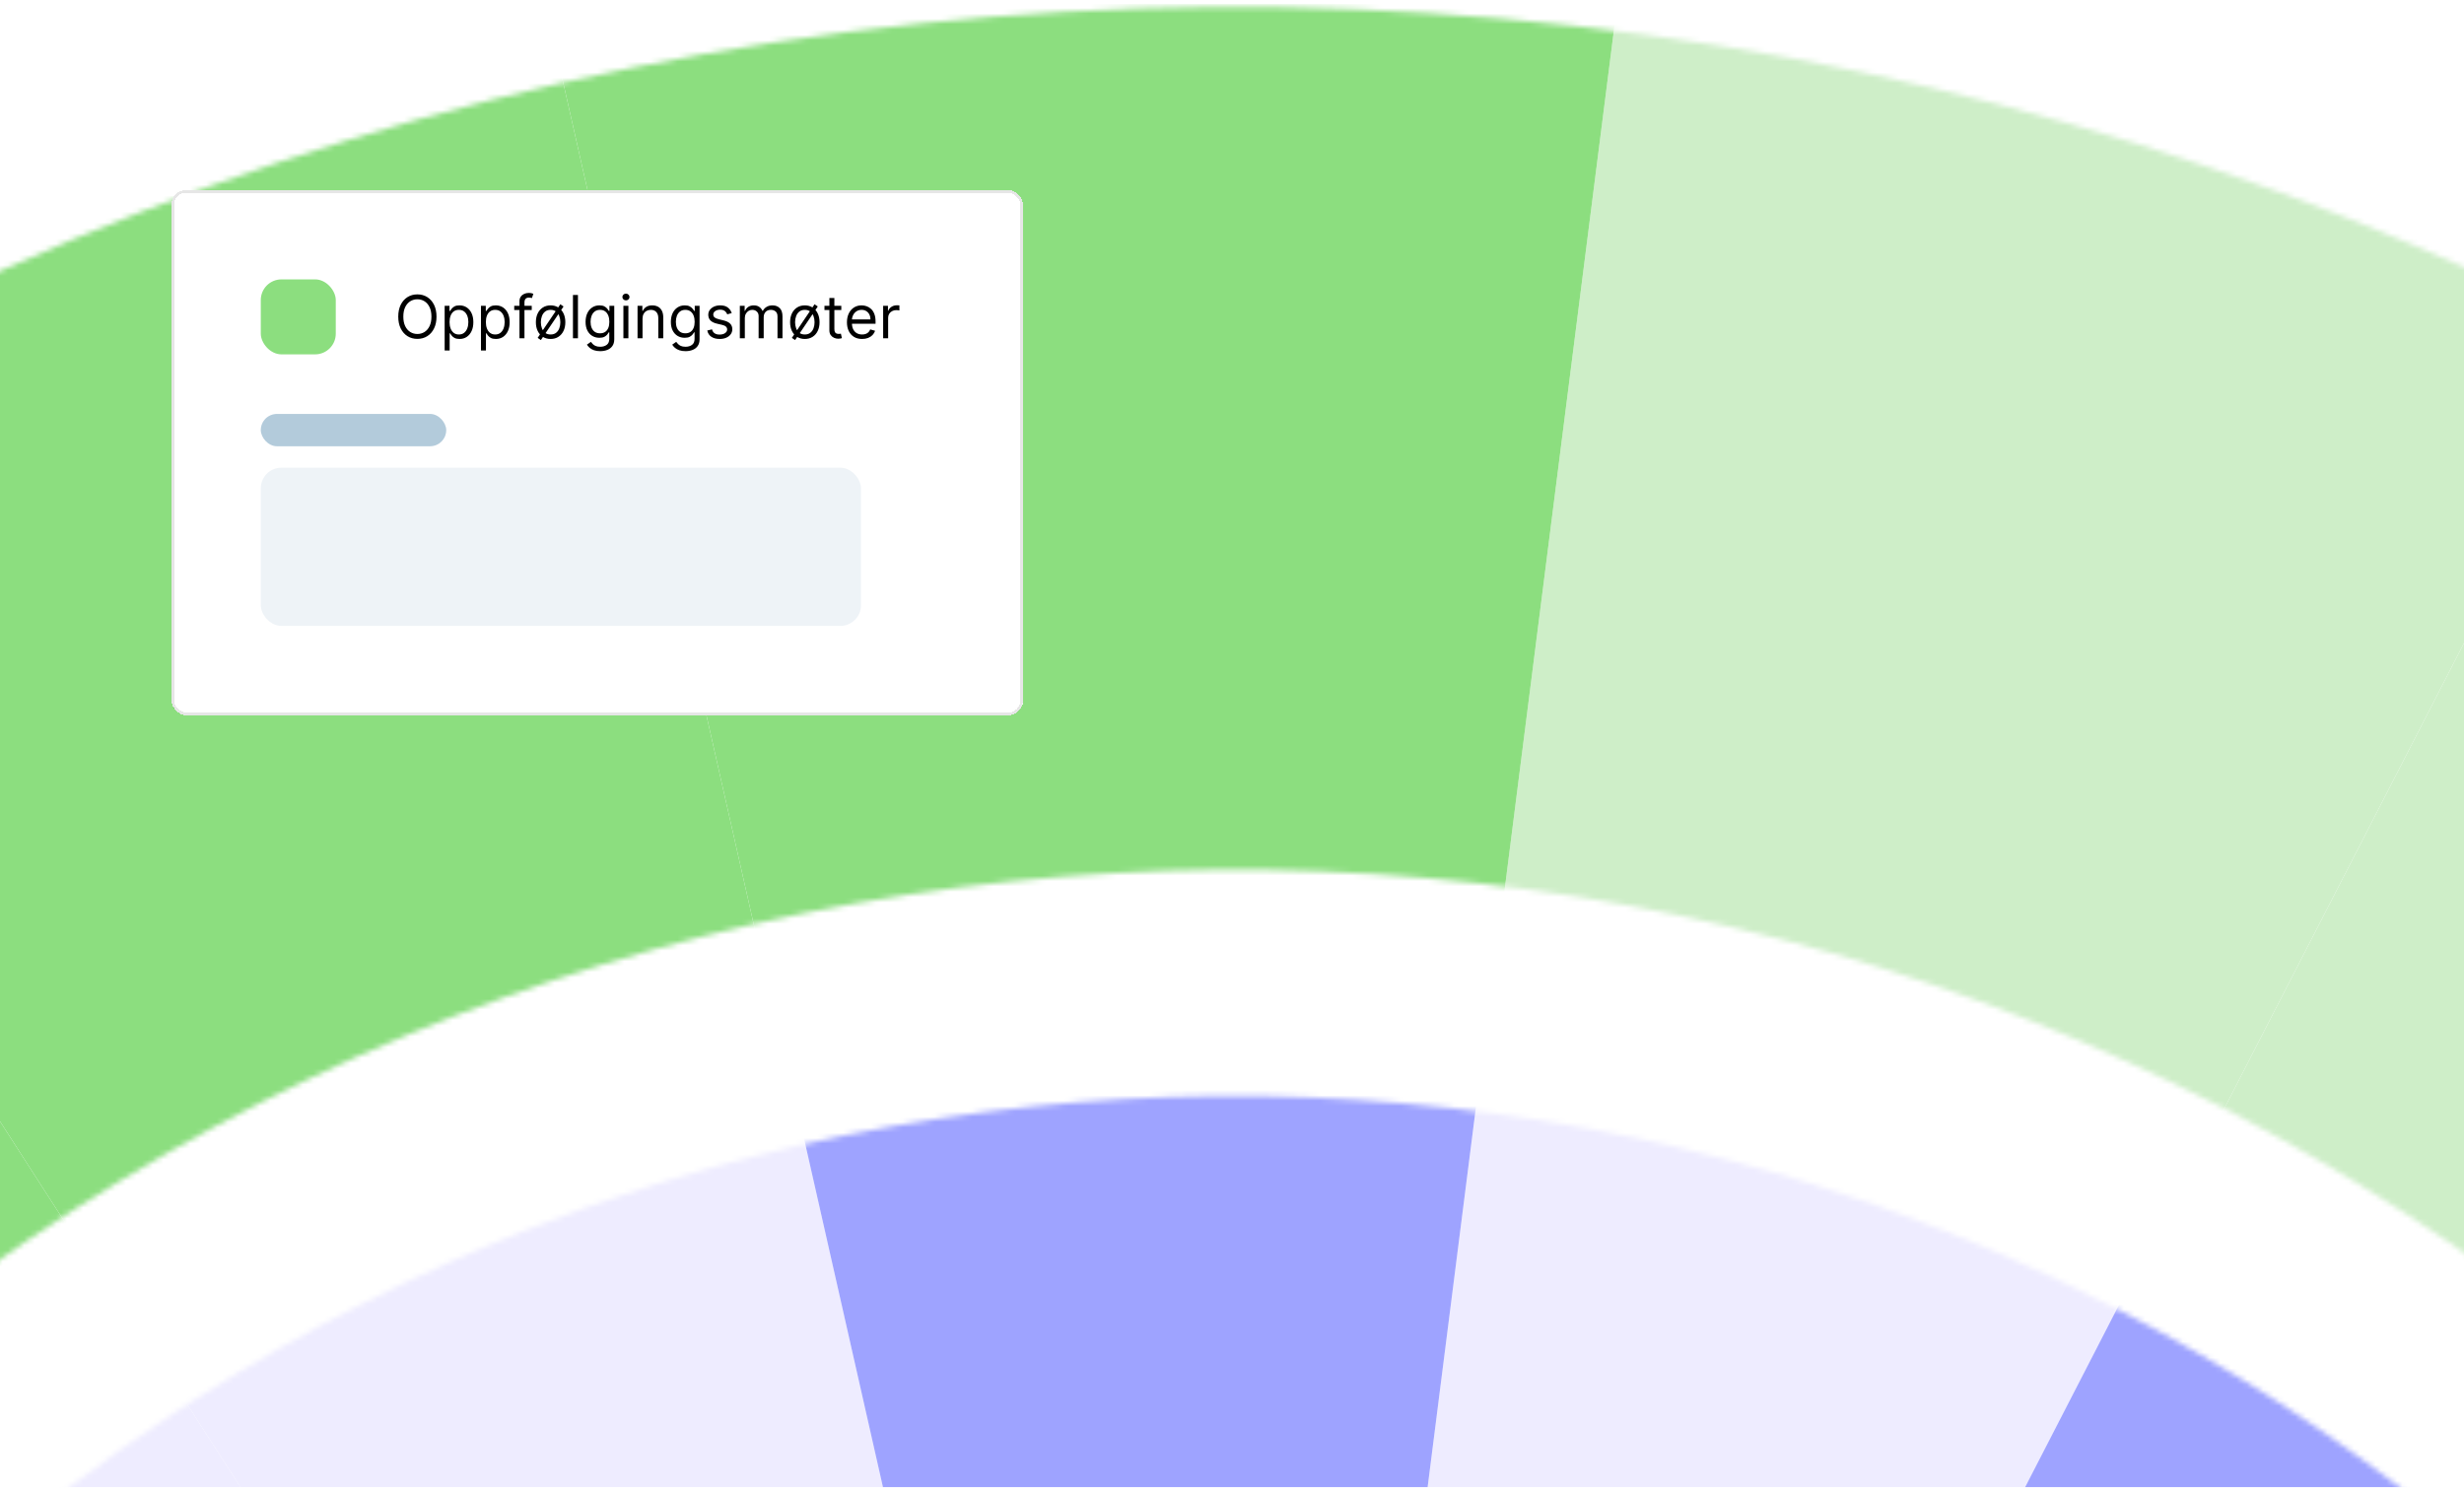 <svg width="460" height="278" viewBox="0 0 460 278" fill="none" xmlns="http://www.w3.org/2000/svg">
<g clip-path="url(#clip0_8660_9535)">
<rect width="460" height="277" transform="translate(0 0.7)" fill="white"/>
<mask id="mask0_8660_9535" style="mask-type:alpha" maskUnits="userSpaceOnUse" x="-548" y="-214" width="1556" height="1557">
<path fill-rule="evenodd" clip-rule="evenodd" d="M801.128 36.315C509.5 -279.111 17.385 -298.402 -298.04 -6.774C-613.466 284.854 -632.757 776.968 -341.129 1092.39C-49.501 1407.82 442.613 1427.11 758.039 1135.48C1073.46 843.855 1092.76 351.741 801.128 36.315ZM677.872 150.27C449.18 -97.083 63.269 -112.212 -184.084 116.48C-431.438 345.172 -446.566 731.083 -217.874 978.436C10.818 1225.79 396.729 1240.92 644.082 1012.23C891.436 783.535 906.564 397.624 677.872 150.27Z" fill="#D9D9D9"/>
</mask>
<g mask="url(#mask0_8660_9535)">
<path d="M101.028 -4.248L58.045 -194.112C-29.056 -174.475 -113.566 -139.665 -191.318 -89.508L-85.992 74.203C-27.678 36.59 35.702 10.475 101.028 -4.248Z" fill="#E6F6FF"/>
<path d="M497.335 46.078L586.459 -127.008C504.936 -168.965 417.392 -195.688 328.148 -206.984L303.598 -13.903C370.538 -5.432 436.192 14.606 497.335 46.078Z" fill="#6FCCFE"/>
<path d="M658.685 168.939L801.592 36.814C738.082 -31.878 665.076 -86.535 586.451 -127.003L497.335 46.074C556.298 76.433 611.054 117.421 658.685 168.939Z" fill="#E6F6FF"/>
<path d="M58.046 -194.109L101.019 -4.253C167.627 -19.265 236.252 -22.441 303.59 -13.913L328.136 -206.998C238.354 -218.364 146.852 -214.122 58.046 -194.109Z" fill="#6FCCFE"/>
</g>
<mask id="mask1_8660_9535" style="mask-type:alpha" maskUnits="userSpaceOnUse" x="-333" y="1" width="1128" height="1128">
<path fill-rule="evenodd" clip-rule="evenodd" d="M644.641 182.277C433.363 -46.242 76.837 -60.218 -151.682 151.06C-380.2 362.338 -394.177 718.864 -182.899 947.383C28.38 1175.9 384.905 1189.88 613.424 978.6C841.943 767.322 855.92 410.796 644.641 182.277ZM526.361 291.628C375.477 128.432 120.865 118.451 -42.332 269.335C-205.528 420.219 -215.51 674.831 -64.626 838.028C86.258 1001.22 340.871 1011.21 504.067 860.321C667.264 709.437 677.245 454.825 526.361 291.628Z" fill="#D9D9D9"/>
</mask>
<g mask="url(#mask1_8660_9535)">
<path d="M19.319 239.406C58.194 214.332 100.45 196.926 144.002 187.109L101.027 -2.74C35.699 11.985 -27.686 38.087 -86 75.7L19.319 239.406Z" fill="#8CDE7F"/>
<path d="M408.2 220.656L497.328 47.574C436.186 16.102 370.532 -3.936 303.592 -12.406L279.047 180.669C323.67 186.316 367.443 199.673 408.204 220.66L408.2 220.656Z" fill="#CEEEC8"/>
<path d="M515.774 302.569L658.681 170.443C611.05 118.925 556.294 77.937 497.331 47.578L408.203 220.66C447.509 240.898 484.017 268.221 515.774 302.569Z" fill="#CEEEC8"/>
<path d="M279.049 180.669L303.593 -12.406C236.258 -20.93 167.636 -17.751 101.029 -2.739L144.002 187.11C188.407 177.103 234.153 174.984 279.046 180.665L279.049 180.669Z" fill="#8CDE7F"/>
<path d="M-34.293 281.002C-17.362 265.348 0.586 251.49 19.319 239.406L-86.003 75.7C-114.097 93.828 -141.022 114.612 -166.42 138.094C-191.818 161.576 -214.646 186.791 -234.919 213.38L-79.959 331.193C-66.445 313.464 -51.224 296.656 -34.293 281.002Z" fill="#8CDE7F"/>
</g>
<mask id="mask2_8660_9535" style="mask-type:alpha" maskUnits="userSpaceOnUse" x="-130" y="204" width="721" height="722">
<path fill-rule="evenodd" clip-rule="evenodd" d="M494.943 320.315C359.891 174.244 131.996 165.31 -14.076 300.361C-160.148 435.412 -169.081 663.308 -34.03 809.38C101.021 955.451 328.917 964.385 474.988 829.334C621.06 694.283 629.994 466.387 494.943 320.315ZM376.269 430.034C301.813 349.502 176.172 344.577 95.641 419.033C15.109 493.488 10.184 619.13 84.639 699.661C159.095 780.192 284.737 785.117 365.268 710.662C445.799 636.206 450.724 510.565 376.269 430.034Z" fill="#D9D9D9"/>
</mask>
<g mask="url(#mask2_8660_9535)">
<path d="M320.949 388.603L411.948 211.886C370.334 190.461 325.641 176.824 280.076 171.054L255.017 368.187C277.798 371.071 300.146 377.891 320.953 388.599L320.949 388.603Z" fill="#EEECFF"/>
<path d="M186.072 371.483L142.193 177.642C97.726 187.666 54.582 205.437 14.89 231.039L122.422 398.182C142.269 385.38 163.837 376.493 186.072 371.483Z" fill="#EEECFF"/>
<path d="M375.862 430.425L521.773 295.523C489.352 260.457 452.081 232.555 411.942 211.893L320.943 388.61C341.01 398.941 359.647 412.894 375.855 430.425L375.862 430.425Z" fill="#9EA3FF"/>
<path d="M255.014 368.197L280.074 171.063C234.241 165.259 187.53 167.426 142.192 177.644L186.072 371.484C208.741 366.372 232.094 365.295 255.014 368.197Z" fill="#9EA3FF"/>
<path d="M-86.478 324.751L71.733 445.035C78.631 435.987 86.399 427.403 95.044 419.41C103.689 411.417 112.855 404.345 122.415 398.177L14.885 231.034C-4.241 243.372 -22.568 257.521 -39.854 273.503C-57.141 289.486 -72.681 306.649 -86.478 324.751Z" fill="#EEECFF"/>
</g>
<g filter="url(#filter0_d_8660_9535)">
<rect x="32" y="32.7" width="159" height="98.072" rx="2.781" fill="white" shape-rendering="crispEdges"/>
<rect x="32.25" y="32.95" width="158.5" height="97.572" rx="2.531" stroke="black" stroke-opacity="0.1" stroke-width="0.5" shape-rendering="crispEdges"/>
<rect x="48.685" y="49.385" width="14" height="14" rx="3.862" fill="#8CDE7F"/>
<path d="M81.491 56.34C81.491 57.193 81.337 57.931 81.029 58.552C80.721 59.174 80.298 59.653 79.761 59.99C79.224 60.327 78.61 60.496 77.92 60.496C77.23 60.496 76.617 60.327 76.079 59.99C75.542 59.653 75.119 59.174 74.811 58.552C74.503 57.931 74.349 57.193 74.349 56.34C74.349 55.487 74.503 54.749 74.811 54.128C75.119 53.507 75.542 53.027 76.079 52.69C76.617 52.353 77.23 52.185 77.92 52.185C78.61 52.185 79.224 52.353 79.761 52.69C80.298 53.027 80.721 53.507 81.029 54.128C81.337 54.749 81.491 55.487 81.491 56.34ZM80.543 56.34C80.543 55.64 80.426 55.048 80.191 54.566C79.96 54.085 79.645 53.72 79.247 53.472C78.852 53.225 78.41 53.101 77.92 53.101C77.43 53.101 76.987 53.225 76.589 53.472C76.194 53.72 75.879 54.085 75.645 54.566C75.413 55.048 75.297 55.64 75.297 56.34C75.297 57.041 75.413 57.632 75.645 58.114C75.879 58.596 76.194 58.96 76.589 59.208C76.987 59.455 77.43 59.579 77.92 59.579C78.41 59.579 78.852 59.455 79.247 59.208C79.645 58.96 79.96 58.596 80.191 58.114C80.426 57.632 80.543 57.041 80.543 56.34ZM83.012 62.66V54.318H83.912V55.282H84.023C84.091 55.176 84.186 55.042 84.307 54.879C84.431 54.713 84.608 54.565 84.837 54.436C85.068 54.304 85.382 54.239 85.777 54.239C86.288 54.239 86.738 54.366 87.128 54.622C87.517 54.877 87.822 55.239 88.04 55.708C88.259 56.177 88.368 56.73 88.368 57.367C88.368 58.01 88.259 58.567 88.04 59.038C87.822 59.507 87.519 59.87 87.132 60.128C86.745 60.384 86.298 60.511 85.793 60.511C85.403 60.511 85.091 60.447 84.856 60.318C84.622 60.186 84.442 60.037 84.315 59.871C84.189 59.703 84.091 59.563 84.023 59.453H83.944V62.66H83.012ZM83.928 57.351C83.928 57.809 83.995 58.214 84.13 58.564C84.264 58.912 84.46 59.184 84.718 59.382C84.976 59.577 85.292 59.674 85.666 59.674C86.056 59.674 86.381 59.571 86.642 59.366C86.905 59.158 87.103 58.879 87.234 58.529C87.369 58.176 87.436 57.783 87.436 57.351C87.436 56.925 87.37 56.54 87.238 56.198C87.109 55.853 86.913 55.58 86.65 55.38C86.389 55.178 86.061 55.076 85.666 55.076C85.287 55.076 84.968 55.172 84.71 55.364C84.452 55.554 84.257 55.82 84.126 56.162C83.994 56.502 83.928 56.898 83.928 57.351ZM89.79 62.66V54.318H90.691V55.282H90.801C90.87 55.176 90.965 55.042 91.086 54.879C91.21 54.713 91.386 54.565 91.615 54.436C91.847 54.304 92.16 54.239 92.555 54.239C93.066 54.239 93.516 54.366 93.906 54.622C94.296 54.877 94.6 55.239 94.819 55.708C95.037 56.177 95.147 56.73 95.147 57.367C95.147 58.01 95.037 58.567 94.819 59.038C94.6 59.507 94.297 59.87 93.91 60.128C93.523 60.384 93.077 60.511 92.571 60.511C92.181 60.511 91.869 60.447 91.635 60.318C91.4 60.186 91.22 60.037 91.094 59.871C90.967 59.703 90.87 59.563 90.801 59.453H90.722V62.66H89.79ZM90.707 57.351C90.707 57.809 90.774 58.214 90.908 58.564C91.042 58.912 91.239 59.184 91.497 59.382C91.755 59.577 92.071 59.674 92.445 59.674C92.834 59.674 93.16 59.571 93.42 59.366C93.684 59.158 93.881 58.879 94.013 58.529C94.147 58.176 94.214 57.783 94.214 57.351C94.214 56.925 94.148 56.54 94.017 56.198C93.888 55.853 93.692 55.58 93.428 55.38C93.168 55.178 92.84 55.076 92.445 55.076C92.065 55.076 91.747 55.172 91.489 55.364C91.231 55.554 91.036 55.82 90.904 56.162C90.772 56.502 90.707 56.898 90.707 57.351ZM99.27 54.318V55.108H96V54.318H99.27ZM96.979 60.385V53.48C96.979 53.133 97.061 52.843 97.224 52.611C97.388 52.38 97.6 52.206 97.86 52.09C98.121 51.974 98.396 51.916 98.686 51.916C98.915 51.916 99.102 51.934 99.247 51.971C99.391 52.008 99.499 52.042 99.571 52.074L99.302 52.88C99.255 52.864 99.189 52.844 99.105 52.821C99.023 52.797 98.915 52.785 98.781 52.785C98.472 52.785 98.25 52.863 98.113 53.018C97.979 53.173 97.912 53.401 97.912 53.701V60.385H96.979ZM100.975 60.717L100.374 60.306L104.609 54.033L105.209 54.444L100.975 60.717ZM102.792 60.511C102.244 60.511 101.764 60.381 101.35 60.12C100.939 59.86 100.618 59.495 100.386 59.026C100.157 58.557 100.043 58.01 100.043 57.383C100.043 56.751 100.157 56.199 100.386 55.728C100.618 55.257 100.939 54.89 101.35 54.63C101.764 54.369 102.244 54.239 102.792 54.239C103.34 54.239 103.819 54.369 104.23 54.63C104.643 54.89 104.964 55.257 105.194 55.728C105.425 56.199 105.541 56.751 105.541 57.383C105.541 58.01 105.425 58.557 105.194 59.026C104.964 59.495 104.643 59.86 104.23 60.12C103.819 60.381 103.34 60.511 102.792 60.511ZM102.792 59.674C103.208 59.674 103.55 59.567 103.819 59.354C104.088 59.141 104.286 58.86 104.415 58.513C104.544 58.165 104.609 57.788 104.609 57.383C104.609 56.977 104.544 56.599 104.415 56.249C104.286 55.899 104.088 55.616 103.819 55.4C103.55 55.184 103.208 55.076 102.792 55.076C102.376 55.076 102.033 55.184 101.765 55.4C101.496 55.616 101.297 55.899 101.168 56.249C101.039 56.599 100.975 56.977 100.975 57.383C100.975 57.788 101.039 58.165 101.168 58.513C101.297 58.86 101.496 59.141 101.765 59.354C102.033 59.567 102.376 59.674 102.792 59.674ZM107.896 52.295V60.385H106.964V52.295H107.896ZM112.053 62.787C111.603 62.787 111.215 62.729 110.892 62.613C110.568 62.5 110.298 62.349 110.082 62.163C109.869 61.978 109.699 61.781 109.572 61.57L110.315 61.049C110.399 61.159 110.506 61.286 110.635 61.428C110.764 61.573 110.94 61.698 111.164 61.803C111.391 61.911 111.687 61.965 112.053 61.965C112.543 61.965 112.947 61.846 113.266 61.609C113.584 61.373 113.744 61.001 113.744 60.496V59.263H113.665C113.596 59.374 113.499 59.511 113.372 59.674C113.248 59.835 113.069 59.978 112.835 60.105C112.603 60.228 112.29 60.29 111.895 60.29C111.405 60.29 110.965 60.174 110.576 59.943C110.188 59.711 109.882 59.374 109.655 58.931C109.431 58.489 109.319 57.952 109.319 57.32C109.319 56.698 109.429 56.157 109.647 55.696C109.866 55.233 110.17 54.875 110.56 54.622C110.95 54.366 111.4 54.239 111.911 54.239C112.306 54.239 112.619 54.304 112.851 54.436C113.085 54.565 113.264 54.713 113.388 54.879C113.514 55.042 113.612 55.176 113.68 55.282H113.775V54.318H114.676V60.559C114.676 61.08 114.557 61.504 114.32 61.831C114.086 62.16 113.77 62.401 113.372 62.554C112.977 62.709 112.537 62.787 112.053 62.787ZM112.021 59.453C112.395 59.453 112.711 59.367 112.969 59.196C113.227 59.025 113.424 58.779 113.558 58.457C113.692 58.136 113.759 57.752 113.759 57.304C113.759 56.867 113.694 56.481 113.562 56.147C113.43 55.812 113.235 55.55 112.977 55.361C112.719 55.171 112.401 55.076 112.021 55.076C111.626 55.076 111.297 55.176 111.034 55.376C110.773 55.576 110.577 55.845 110.445 56.182C110.316 56.519 110.252 56.893 110.252 57.304C110.252 57.725 110.318 58.098 110.449 58.422C110.583 58.743 110.781 58.996 111.042 59.18C111.305 59.362 111.632 59.453 112.021 59.453ZM116.382 60.385V54.318H117.314V60.385H116.382ZM116.856 53.306C116.675 53.306 116.518 53.245 116.386 53.121C116.257 52.997 116.193 52.848 116.193 52.674C116.193 52.501 116.257 52.352 116.386 52.228C116.518 52.104 116.675 52.042 116.856 52.042C117.038 52.042 117.193 52.104 117.322 52.228C117.454 52.352 117.52 52.501 117.52 52.674C117.52 52.848 117.454 52.997 117.322 53.121C117.193 53.245 117.038 53.306 116.856 53.306ZM119.954 56.735V60.385H119.022V54.318H119.923V55.266H120.002C120.144 54.958 120.36 54.71 120.649 54.523C120.939 54.333 121.313 54.239 121.771 54.239C122.182 54.239 122.541 54.323 122.85 54.492C123.158 54.657 123.397 54.91 123.568 55.25C123.74 55.587 123.825 56.014 123.825 56.53V60.385H122.893V56.593C122.893 56.116 122.769 55.745 122.522 55.479C122.274 55.21 121.934 55.076 121.503 55.076C121.205 55.076 120.939 55.141 120.705 55.27C120.473 55.399 120.29 55.587 120.156 55.834C120.021 56.082 119.954 56.382 119.954 56.735ZM127.978 62.787C127.527 62.787 127.14 62.729 126.816 62.613C126.493 62.5 126.223 62.349 126.007 62.163C125.793 61.978 125.624 61.781 125.497 61.57L126.24 61.049C126.324 61.159 126.431 61.286 126.56 61.428C126.689 61.573 126.865 61.698 127.089 61.803C127.315 61.911 127.612 61.965 127.978 61.965C128.468 61.965 128.872 61.846 129.19 61.609C129.509 61.373 129.668 61.001 129.668 60.496V59.263H129.589C129.521 59.374 129.424 59.511 129.297 59.674C129.173 59.835 128.994 59.978 128.76 60.105C128.528 60.228 128.215 60.29 127.82 60.29C127.33 60.29 126.89 60.174 126.5 59.943C126.113 59.711 125.807 59.374 125.58 58.931C125.356 58.489 125.244 57.952 125.244 57.32C125.244 56.698 125.354 56.157 125.572 55.696C125.791 55.233 126.095 54.875 126.485 54.622C126.874 54.366 127.325 54.239 127.836 54.239C128.231 54.239 128.544 54.304 128.776 54.436C129.01 54.565 129.189 54.713 129.313 54.879C129.439 55.042 129.537 55.176 129.605 55.282H129.7V54.318H130.601V60.559C130.601 61.08 130.482 61.504 130.245 61.831C130.011 62.16 129.695 62.401 129.297 62.554C128.902 62.709 128.462 62.787 127.978 62.787ZM127.946 59.453C128.32 59.453 128.636 59.367 128.894 59.196C129.152 59.025 129.348 58.779 129.483 58.457C129.617 58.136 129.684 57.752 129.684 57.304C129.684 56.867 129.618 56.481 129.487 56.147C129.355 55.812 129.16 55.55 128.902 55.361C128.644 55.171 128.325 55.076 127.946 55.076C127.551 55.076 127.222 55.176 126.959 55.376C126.698 55.576 126.502 55.845 126.37 56.182C126.241 56.519 126.177 56.893 126.177 57.304C126.177 57.725 126.242 58.098 126.374 58.422C126.508 58.743 126.706 58.996 126.967 59.18C127.23 59.362 127.556 59.453 127.946 59.453ZM136.605 55.676L135.767 55.913C135.715 55.774 135.637 55.638 135.534 55.507C135.434 55.372 135.297 55.262 135.124 55.175C134.95 55.088 134.727 55.044 134.456 55.044C134.085 55.044 133.775 55.13 133.528 55.301C133.283 55.47 133.16 55.684 133.16 55.945C133.16 56.177 133.245 56.36 133.413 56.494C133.582 56.629 133.845 56.74 134.203 56.83L135.104 57.051C135.646 57.183 136.05 57.384 136.316 57.656C136.582 57.924 136.715 58.27 136.715 58.694C136.715 59.042 136.615 59.353 136.415 59.627C136.218 59.901 135.941 60.116 135.586 60.274C135.23 60.432 134.817 60.511 134.345 60.511C133.726 60.511 133.214 60.377 132.809 60.108C132.403 59.84 132.146 59.447 132.038 58.931L132.923 58.71C133.008 59.037 133.167 59.282 133.401 59.445C133.638 59.608 133.948 59.69 134.33 59.69C134.764 59.69 135.109 59.598 135.364 59.413C135.623 59.226 135.752 59.002 135.752 58.742C135.752 58.531 135.678 58.355 135.53 58.212C135.383 58.068 135.156 57.96 134.851 57.889L133.84 57.651C133.284 57.52 132.876 57.316 132.615 57.039C132.357 56.76 132.228 56.411 132.228 55.992C132.228 55.65 132.324 55.347 132.516 55.084C132.711 54.821 132.976 54.614 133.31 54.464C133.647 54.314 134.029 54.239 134.456 54.239C135.056 54.239 135.528 54.37 135.87 54.634C136.215 54.897 136.46 55.245 136.605 55.676ZM138.119 60.385V54.318H139.019V55.266H139.098C139.225 54.942 139.429 54.69 139.711 54.511C139.992 54.33 140.331 54.239 140.726 54.239C141.126 54.239 141.459 54.33 141.725 54.511C141.994 54.69 142.203 54.942 142.353 55.266H142.416C142.572 54.952 142.805 54.703 143.116 54.519C143.426 54.332 143.799 54.239 144.233 54.239C144.776 54.239 145.22 54.408 145.565 54.748C145.91 55.085 146.082 55.611 146.082 56.324V60.385H145.15V56.324C145.15 55.877 145.027 55.557 144.783 55.364C144.538 55.172 144.249 55.076 143.917 55.076C143.491 55.076 143.16 55.205 142.926 55.463C142.692 55.719 142.574 56.042 142.574 56.435V60.385H141.626V56.23C141.626 55.885 141.514 55.607 141.291 55.396C141.067 55.183 140.778 55.076 140.426 55.076C140.183 55.076 139.957 55.141 139.746 55.27C139.538 55.399 139.37 55.578 139.241 55.807C139.114 56.033 139.051 56.295 139.051 56.593V60.385H138.119ZM148.434 60.717L147.834 60.306L152.068 54.033L152.669 54.444L148.434 60.717ZM150.251 60.511C149.704 60.511 149.223 60.381 148.81 60.12C148.399 59.86 148.078 59.495 147.846 59.026C147.617 58.557 147.502 58.01 147.502 57.383C147.502 56.751 147.617 56.199 147.846 55.728C148.078 55.257 148.399 54.89 148.81 54.63C149.223 54.369 149.704 54.239 150.251 54.239C150.799 54.239 151.278 54.369 151.689 54.63C152.103 54.89 152.424 55.257 152.653 55.728C152.885 56.199 153.001 56.751 153.001 57.383C153.001 58.01 152.885 58.557 152.653 59.026C152.424 59.495 152.103 59.86 151.689 60.12C151.278 60.381 150.799 60.511 150.251 60.511ZM150.251 59.674C150.668 59.674 151.01 59.567 151.278 59.354C151.547 59.141 151.746 58.86 151.875 58.513C152.004 58.165 152.068 57.788 152.068 57.383C152.068 56.977 152.004 56.599 151.875 56.249C151.746 55.899 151.547 55.616 151.278 55.4C151.01 55.184 150.668 55.076 150.251 55.076C149.835 55.076 149.493 55.184 149.224 55.4C148.956 55.616 148.757 55.899 148.628 56.249C148.499 56.599 148.434 56.977 148.434 57.383C148.434 57.788 148.499 58.165 148.628 58.513C148.757 58.86 148.956 59.141 149.224 59.354C149.493 59.567 149.835 59.674 150.251 59.674ZM157.062 54.318V55.108H153.918V54.318H157.062ZM154.835 52.864H155.767V58.647C155.767 58.91 155.805 59.108 155.881 59.239C155.96 59.368 156.06 59.455 156.182 59.5C156.305 59.542 156.436 59.563 156.573 59.563C156.675 59.563 156.76 59.558 156.825 59.548C156.891 59.534 156.944 59.524 156.983 59.516L157.173 60.353C157.11 60.377 157.022 60.401 156.908 60.425C156.795 60.451 156.652 60.464 156.478 60.464C156.214 60.464 155.956 60.407 155.704 60.294C155.453 60.181 155.245 60.008 155.079 59.777C154.916 59.545 154.835 59.253 154.835 58.9V52.864ZM160.943 60.511C160.359 60.511 159.854 60.382 159.43 60.124C159.009 59.864 158.684 59.5 158.455 59.034C158.228 58.565 158.115 58.02 158.115 57.399C158.115 56.777 158.228 56.23 158.455 55.755C158.684 55.279 159.003 54.907 159.411 54.642C159.822 54.373 160.301 54.239 160.849 54.239C161.165 54.239 161.477 54.291 161.785 54.397C162.093 54.502 162.373 54.673 162.626 54.91C162.879 55.145 163.08 55.455 163.23 55.842C163.381 56.23 163.456 56.706 163.456 57.272V57.667H158.779V56.861H162.508C162.508 56.519 162.439 56.214 162.302 55.945C162.168 55.676 161.976 55.465 161.725 55.309C161.478 55.154 161.186 55.076 160.849 55.076C160.477 55.076 160.156 55.168 159.885 55.353C159.616 55.534 159.409 55.771 159.265 56.064C159.12 56.356 159.047 56.669 159.047 57.004V57.541C159.047 57.999 159.126 58.388 159.284 58.706C159.445 59.022 159.667 59.263 159.952 59.429C160.236 59.592 160.567 59.674 160.943 59.674C161.188 59.674 161.409 59.64 161.607 59.571C161.807 59.5 161.98 59.395 162.124 59.255C162.269 59.113 162.381 58.937 162.46 58.726L163.361 58.979C163.266 59.284 163.107 59.553 162.883 59.785C162.659 60.014 162.383 60.193 162.053 60.322C161.724 60.448 161.354 60.511 160.943 60.511ZM164.874 60.385V54.318H165.774V55.234H165.838C165.948 54.934 166.148 54.69 166.438 54.503C166.728 54.316 167.054 54.223 167.418 54.223C167.486 54.223 167.572 54.224 167.674 54.227C167.777 54.229 167.855 54.233 167.907 54.239V55.187C167.876 55.179 167.803 55.167 167.69 55.151C167.58 55.133 167.462 55.123 167.339 55.123C167.044 55.123 166.78 55.185 166.549 55.309C166.319 55.43 166.138 55.599 166.003 55.815C165.872 56.028 165.806 56.272 165.806 56.545V60.385H164.874Z" fill="black"/>
<rect x="48.685" y="74.508" width="34.62" height="6.035" rx="3.018" fill="#005387" fill-opacity="0.3"/>
<rect x="48.685" y="84.544" width="112.05" height="29.543" rx="3.862" fill="#005387" fill-opacity="0.07"/>
</g>
</g>
<defs>
<filter id="filter0_d_8660_9535" x="15.315" y="18.795" width="192.37" height="131.443" filterUnits="userSpaceOnUse" color-interpolation-filters="sRGB">
<feFlood flood-opacity="0" result="BackgroundImageFix"/>
<feColorMatrix in="SourceAlpha" type="matrix" values="0 0 0 0 0 0 0 0 0 0 0 0 0 0 0 0 0 0 127 0" result="hardAlpha"/>
<feOffset dy="2.781"/>
<feGaussianBlur stdDeviation="8.343"/>
<feComposite in2="hardAlpha" operator="out"/>
<feColorMatrix type="matrix" values="0 0 0 0 0 0 0 0 0 0 0 0 0 0 0 0 0 0 0.03 0"/>
<feBlend mode="normal" in2="BackgroundImageFix" result="effect1_dropShadow_8660_9535"/>
<feBlend mode="normal" in="SourceGraphic" in2="effect1_dropShadow_8660_9535" result="shape"/>
</filter>
<clipPath id="clip0_8660_9535">
<rect width="460" height="277" fill="white" transform="translate(0 0.7)"/>
</clipPath>
</defs>
</svg>

